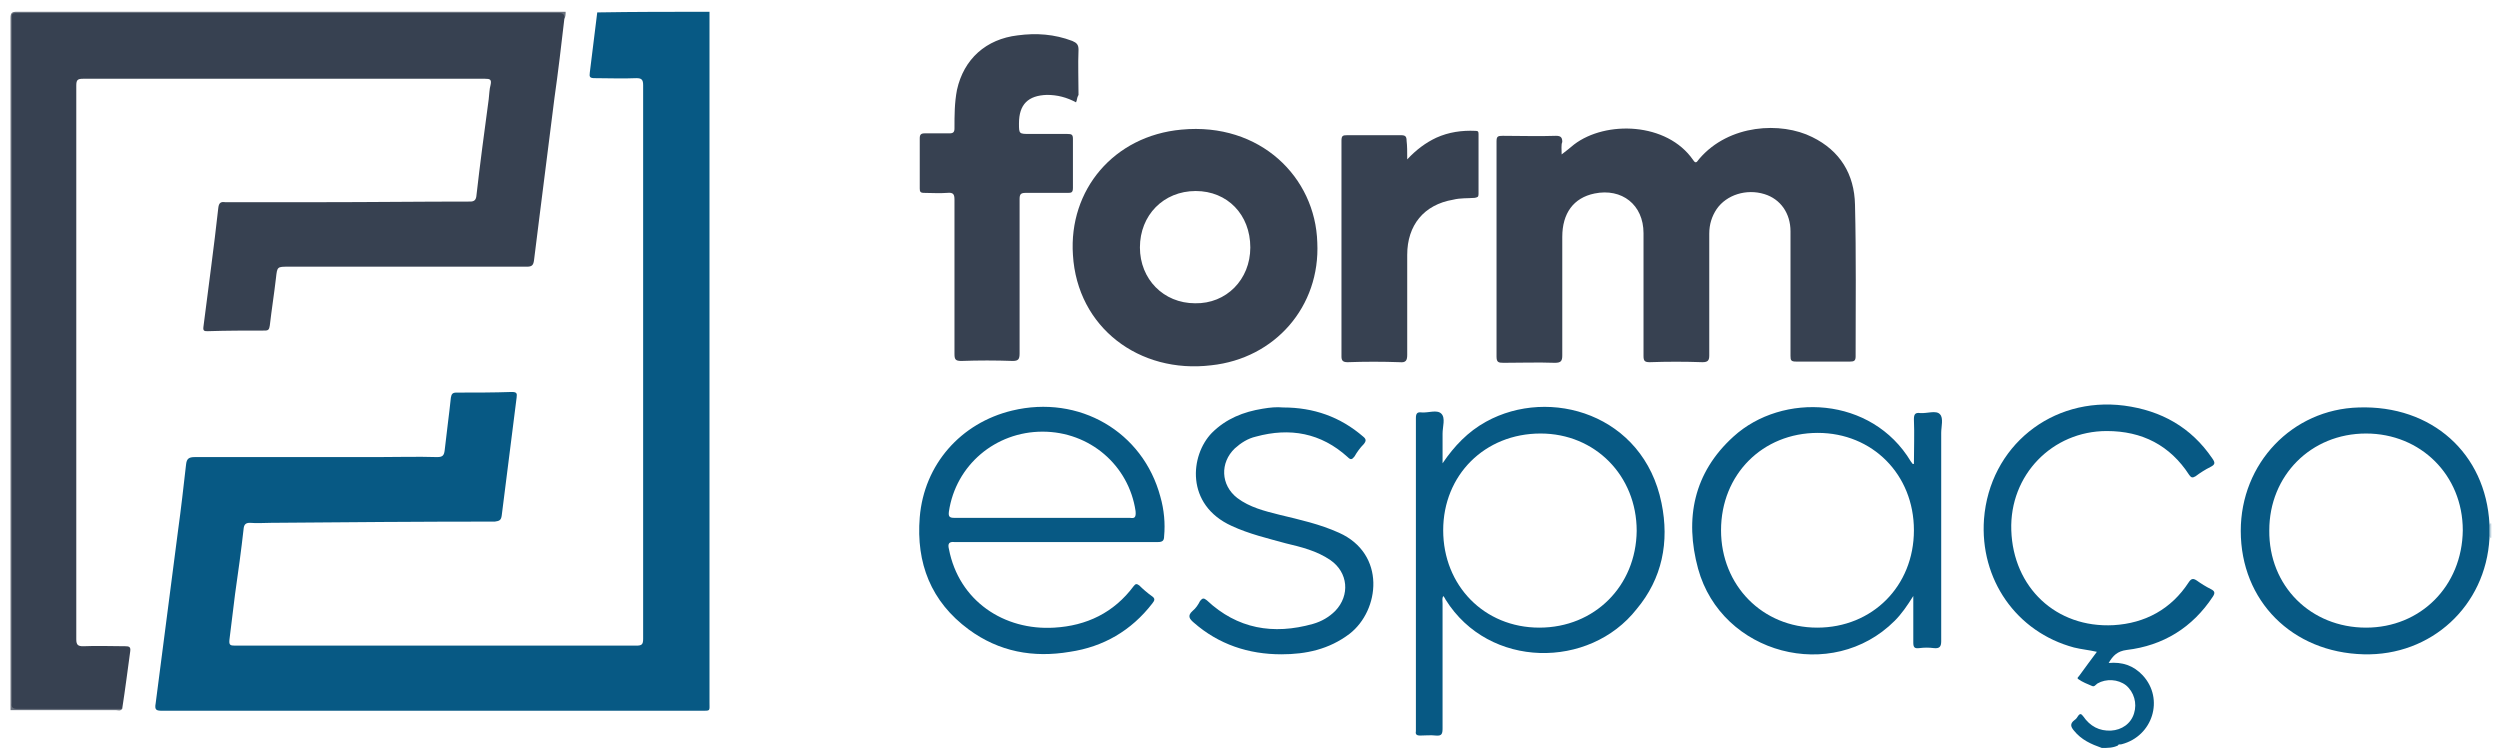 <?xml version="1.0" encoding="utf-8"?>
<!-- Generator: Adobe Illustrator 26.0.2, SVG Export Plug-In . SVG Version: 6.00 Build 0)  -->
<svg version="1.1" id="Camada_1" xmlns="http://www.w3.org/2000/svg" xmlns:xlink="http://www.w3.org/1999/xlink" x="0px" y="0px"
	 viewBox="0 0 403.1 120.6" style="enable-background:new 0 0 403.1 120.6;" xml:space="preserve">
<style type="text/css">
	.st0{fill:#075984;}
	.st1{fill:#68707C;}
	.st2{fill:#C1D5E0;}
	.st3{fill:#374151;}
</style>
<g>
	<path class="st0" d="M114.4,1.9c0,0.4,0,0.8,0,1.3c0,36.7,0,73.3,0,110c0,1.5,0.2,1.4-1.3,1.4c-29,0-57.9,0-86.9,0
		c-1,0-1.3-0.1-1.1-1.2c1.2-9.3,2.4-18.6,3.6-27.8c0.5-3.6,0.9-7.2,1.3-10.7c0.1-0.9,0.4-1.2,1.4-1.2c9.8,0,19.6,0,29.4,0
		c3.2,0,6.5-0.1,9.7,0c0.9,0,1.1-0.3,1.2-1.1c0.3-2.8,0.7-5.6,1-8.5c0.1-0.6,0.3-0.8,0.9-0.8c3,0,6,0,8.9-0.1c0.8,0,0.9,0.2,0.8,0.9
		c-0.8,6.3-1.6,12.7-2.4,19c-0.1,0.8-0.4,0.9-1.1,1c-12,0-24.1,0.1-36.1,0.2c-1.1,0-2.2,0.1-3.4,0c-0.6,0-0.9,0.2-1,0.8
		c-0.4,3.6-0.9,7.2-1.4,10.7c-0.3,2.4-0.6,4.9-0.9,7.3c-0.1,0.9,0.1,1,0.9,1c13.5,0,27.1,0,40.6,0c8,0,16.1,0,24.1,0
		c0.9,0,1.1-0.2,1.1-1.1c0-29.8,0-59.5,0-89.3c0-0.9-0.3-1.1-1.1-1.1c-2.2,0.1-4.5,0-6.7,0c-0.8,0-0.9-0.2-0.8-0.9
		c0.4-3.2,0.8-6.5,1.2-9.7C102.3,1.9,108.3,1.9,114.4,1.9z"/>
	<path class="st0" d="M338.9,120.6c-1.7-0.6-3.3-1.3-4.5-2.8c-0.5-0.6-0.7-1.1,0.1-1.7c0.3-0.2,0.4-0.4,0.6-0.7
		c0.3-0.4,0.5-0.3,0.8,0.1c1.1,1.6,2.6,2.4,4.5,2.3c1.7-0.1,3.2-1.1,3.7-2.8c0.5-1.6,0-3.4-1.3-4.5c-1.3-1-3.2-1.1-4.6-0.3
		c-0.3,0.2-0.5,0.6-0.9,0.4c-0.7-0.3-1.5-0.6-2.2-1.1c-0.3-0.2,0.1-0.4,0.2-0.6c0.9-1.2,1.8-2.5,2.8-3.8c-1.3-0.3-2.5-0.4-3.7-0.7
		c-9.3-2.5-15.2-11-14.5-20.7c0.9-11.7,10.9-19.8,22.6-18.3c6,0.8,10.8,3.5,14.2,8.5c0.5,0.7,0.5,1-0.3,1.4
		c-0.8,0.4-1.6,0.9-2.4,1.5c-0.5,0.3-0.7,0.2-1-0.2c-3.1-4.8-7.6-7.1-13.3-7.1c-8.8,0-15.7,7.1-15.4,16c0.3,9.2,7.2,15.8,16.5,15.3
		c5.1-0.3,9.3-2.6,12.1-6.9c0.4-0.6,0.7-0.7,1.3-0.3c0.7,0.5,1.5,1,2.3,1.4c0.6,0.3,0.7,0.6,0.3,1.2c-3.3,5-8,7.9-13.9,8.6
		c-1.5,0.2-2.2,0.9-2.9,2.1c2.2-0.2,4,0.4,5.5,2c3.5,3.8,1.6,9.8-3.4,11.1c-0.2,0.1-0.5-0.1-0.6,0.2
		C340.7,120.6,339.8,120.6,338.9,120.6z"/>
	<path class="st1" d="M19.7,114.3c-0.3,0.4-0.7,0.2-1,0.2c-5.7,0-11.3,0-17,0c0-37.2,0-74.4,0-111.6c0-0.8,0.2-1,1-1
		c29.5,0,59,0,88.5,0c0,0.4,0,0.8-0.2,1.1c-0.6-0.5-1.3-0.5-2.1-0.5c-8.7,0-17.3,0-26,0c-19.6,0-39.2,0-58.7,0c-2,0-2,0-2,2
		c0,35.8,0,71.7,0,107.5c0,2,0,2,2,2c4.6,0,9.2,0,13.8,0C18.6,114,19.2,113.9,19.7,114.3z"/>
	<path class="st2" d="M401.5,84.4c0.1,0,0.1,0,0.2,0c0,0.8,0,1.5,0,2.3l-0.1,0l-0.1,0C401,86,401,85.2,401.5,84.4z"/>
	<path class="st3" d="M19.7,114.3c-5.6,0-11.3,0-16.9,0c-0.7,0-1-0.2-0.9-0.9c0-0.2,0-0.4,0-0.6c0-36.4,0-72.8,0-109.2
		c0-1.6-0.2-1.5,1.5-1.5c28.8,0,57.6,0,86.4,0C90.4,2.1,91.1,2,91,3c-0.5,4.3-1,8.6-1.6,12.8c-0.8,6.3-1.6,12.7-2.4,19
		c-0.3,2.4-0.6,4.8-0.9,7.2c-0.1,0.7-0.3,1-1.1,1c-6.3,0-12.6,0-18.9,0C59.5,43,53,43,46.5,43c-1.8,0-1.8,0-2,1.8
		c-0.3,2.6-0.7,5.1-1,7.7c-0.1,0.6-0.2,0.8-0.8,0.8c-3.1,0-6.1,0-9.2,0.1c-0.5,0-0.8,0-0.7-0.7c0.8-6.4,1.7-12.8,2.4-19.2
		c0.1-0.8,0.4-1,1.1-0.9c5.1,0,10.2,0,15.3,0c8.1,0,16.1-0.1,24.2-0.1c0.6,0,0.9-0.2,1-0.8c0.6-5.3,1.3-10.5,2-15.7
		c0.1-0.8,0.1-1.6,0.3-2.3c0.2-0.9-0.1-1-0.9-1c-13.8,0-27.7,0-41.5,0c-7.8,0-15.5,0-23.3,0c-0.9,0-1.1,0.2-1.1,1.1
		c0,29.8,0,59.5,0,89.3c0,0.9,0.3,1.1,1.1,1.1c2.3-0.1,4.6,0,6.8,0c0.6,0,0.9,0.1,0.8,0.8C20.6,107.9,20.2,111.1,19.7,114.3z"/>
	<path class="st3" d="M251.8,24.9c0.8-0.6,1.4-1.1,2-1.6c5.1-3.9,15-3.6,19.2,2.5c0.5,0.8,0.7,0.1,1-0.2c4.8-5.6,13.2-6,18.2-3.5
		c4.5,2.2,6.8,6,6.9,10.9c0.2,8.2,0.1,16.4,0.1,24.5c0,0.7-0.3,0.8-0.9,0.8c-2.9,0-5.8,0-8.7,0c-0.8,0-0.9-0.2-0.9-0.9
		c0-6.7,0-13.4,0-20.1c0-2.9-1.6-5.2-4.2-6c-2.9-0.9-6.1,0.1-7.7,2.4c-0.8,1.2-1.2,2.5-1.2,4c0,6.5,0,13.1,0,19.6
		c0,0.8-0.2,1.1-1.1,1.1c-2.8-0.1-5.7-0.1-8.5,0c-0.8,0-1-0.2-1-1c0-6.6,0-13.2,0-19.8c0-4.6-3.5-7.3-7.9-6.4
		c-3.4,0.7-5.2,3.2-5.2,7c0,6.4,0,12.7,0,19.1c0,0.9-0.2,1.2-1.2,1.2c-2.8-0.1-5.5,0-8.3,0c-0.8,0-1.1-0.1-1.1-1
		c0-11.6,0-23.2,0-34.7c0-0.8,0.2-0.9,1-0.9c2.9,0,5.8,0.1,8.6,0c0.8,0,1,0.3,1,1C251.7,23.3,251.8,24.1,251.8,24.9z"/>
	<path class="st3" d="M173.5,16.5c-1.5-0.8-3-1.2-4.7-1.2c-3,0.1-4.5,1.5-4.5,4.6c0,1.7,0,1.7,1.8,1.7c2,0,4,0,6,0
		c0.7,0,0.9,0.1,0.9,0.8c0,2.6,0,5.3,0,7.9c0,0.8-0.3,0.8-0.9,0.8c-2.2,0-4.5,0-6.7,0c-0.8,0-1,0.2-1,1c0,8.3,0,16.6,0,24.9
		c0,0.9-0.2,1.2-1.1,1.2c-2.8-0.1-5.5-0.1-8.3,0c-1,0-1.1-0.3-1.1-1.2c0-8.3,0-16.6,0-24.8c0-0.9-0.2-1.2-1.2-1.1
		c-1.2,0.1-2.5,0-3.7,0c-0.6,0-0.7-0.2-0.7-0.7c0-2.7,0-5.4,0-8.1c0-0.6,0.2-0.8,0.8-0.8c1.3,0,2.7,0,4,0c0.6,0,0.8-0.2,0.8-0.8
		c0-2.1,0-4.1,0.4-6.2c1.1-5,4.7-8.2,9.8-8.8c3-0.4,5.9-0.2,8.8,0.9c0.7,0.3,1,0.6,1,1.4c-0.1,2.4,0,4.8,0,7.3
		C173.6,15.8,173.7,16.1,173.5,16.5z"/>
	<path class="st3" d="M226.9,25.7c1.5-1.6,3-2.7,4.7-3.5c2-0.9,4.1-1.2,6.3-1.1c0.4,0,0.5,0.1,0.5,0.5c0,3.2,0,6.5,0,9.7
		c0,0.5-0.2,0.5-0.6,0.6c-1.2,0.1-2.3,0-3.5,0.3c-4.7,0.8-7.4,4.1-7.4,8.9c0,5.4,0,10.7,0,16.1c0,0.9-0.2,1.3-1.2,1.2
		c-2.8-0.1-5.6-0.1-8.4,0c-0.7,0-1-0.2-1-0.9c0-11.6,0-23.2,0-34.8c0-0.8,0.2-0.9,0.9-0.9c2.9,0,5.8,0,8.7,0c0.7,0,0.9,0.2,0.9,0.9
		C226.9,23.5,226.9,24.4,226.9,25.7z"/>
	<path class="st0" d="M206.9,65.7c4.9,0,9.2,1.5,12.9,4.7c0.5,0.4,0.5,0.7,0.1,1.2c-0.6,0.6-1.1,1.3-1.5,2c-0.4,0.5-0.6,0.6-1.1,0.1
		c-4.3-3.9-9.3-4.8-14.8-3.3c-1.3,0.3-2.4,1-3.4,1.9c-2.4,2.3-2.3,5.9,0.4,8c2,1.5,4.4,2.1,6.8,2.7c3.3,0.8,6.5,1.5,9.6,2.9
		c7.6,3.4,6.6,12.5,1.7,16.3c-3.3,2.5-7,3.3-11,3.3c-5.3,0-10.1-1.6-14.1-5.1c-0.7-0.6-1.1-1.1-0.2-1.9c0.5-0.4,0.9-1,1.2-1.6
		c0.4-0.5,0.6-0.5,1.1-0.1c4.9,4.6,10.7,5.6,17.1,3.8c1.4-0.4,2.6-1.1,3.6-2.1c2.4-2.5,2.1-6.2-0.8-8.2c-2.2-1.5-4.7-2.1-7.2-2.7
		c-2.9-0.8-5.9-1.5-8.7-2.8c-7.5-3.4-6.7-11.4-3.2-15c2.3-2.3,5.1-3.4,8.2-3.9C204.8,65.7,205.8,65.6,206.9,65.7z"/>
	<path class="st3" d="M212.4,39.1c-0.3-10.5-9.2-19.4-21.9-18.2c-10.9,1-18.2,9.7-17.5,20.2c0.7,11.7,10.7,19.2,22.3,17.8
		C205.6,57.8,212.9,49.4,212.4,39.1z M192.7,48.9c-5.1,0-8.9-3.9-8.9-9c0-5.2,3.8-9.1,9-9.1c5.1,0,8.8,3.8,8.8,9.1
		C201.6,45.1,197.7,49,192.7,48.9z"/>
	<path class="st0" d="M267.9,81.1c-2.9-14.3-18-18.8-28.3-13.1c-2.9,1.6-5.1,3.9-7,6.7c0-1.6,0-3.2,0-4.8c0-1.1,0.5-2.5-0.2-3.2
		c-0.7-0.7-2.1-0.1-3.2-0.2c-0.7-0.1-0.9,0.2-0.9,0.9c0,16.8,0,33.5,0,50.3c0,0.1,0,0.1,0,0.2c-0.1,0.5,0.1,0.7,0.7,0.7
		c0.8,0,1.7-0.1,2.5,0c1,0.1,1.1-0.3,1.1-1.2c0-6.7,0-13.4,0-20.1c0-0.4-0.1-0.8,0.1-1.2c0.2,0.2,0.3,0.4,0.4,0.6
		c7,11.2,23.2,11.2,30.8,1.5C268,93.3,269.2,87.4,267.9,81.1z M248.2,101.2c-8.9,0-15.5-6.8-15.5-15.7c0-8.9,6.7-15.6,15.7-15.6
		c8.8,0,15.5,6.8,15.5,15.7C263.8,94.5,257.1,101.2,248.2,101.2z"/>
	<path class="st0" d="M312.8,66.8c-0.6-0.7-2.1-0.1-3.2-0.2c-0.8-0.1-1,0.2-1,1c0.1,2.4,0,4.8,0,7.2c-0.1,0-0.1,0-0.2,0
		c-0.1-0.1-0.2-0.3-0.3-0.4c-6.3-10.5-20.7-11.2-28.6-4c-6.4,5.8-7.9,13.2-5.7,21.3c3.8,13.8,21.6,18.5,31.7,8.4c1.1-1.1,2-2.4,3-4
		c0,0.4,0,0.6,0,0.7c0,2.3,0,4.6,0,6.8c0,0.8,0.2,1,1,0.9c0.8-0.1,1.5-0.1,2.3,0c0.9,0.1,1.2-0.2,1.2-1.1c0-11.2,0-22.4,0-33.6
		C313,68.8,313.4,67.4,312.8,66.8z M293,101.2c-8.8,0-15.5-6.8-15.5-15.7c0-9,6.7-15.7,15.6-15.7c8.8,0,15.5,6.7,15.5,15.7
		C308.6,94.5,301.9,101.2,293,101.2z"/>
	<path class="st0" d="M187.1,80.1c-2.8-10.5-13.1-16.5-23.9-13.9c-8.3,2-14.2,8.7-14.9,17.2c-0.6,7.4,1.8,13.6,7.9,18.1
		c4.9,3.6,10.4,4.6,16.3,3.6c5.4-0.8,9.9-3.4,13.3-7.8c0.4-0.5,0.5-0.8-0.1-1.2c-0.7-0.5-1.4-1.1-2-1.7c-0.4-0.3-0.6-0.3-0.9,0.1
		c-3.2,4.3-7.6,6.4-12.8,6.7c-8.1,0.5-15.4-4.3-17-12.7c-0.2-0.8,0-1.2,0.9-1.1c5.4,0,10.9,0,16.3,0c5.5,0,11,0,16.5,0
		c0.7,0,1-0.2,1-0.9C187.9,84.4,187.7,82.2,187.1,80.1z M182.2,83.5c-4.7,0-9.4,0-14.1,0c-4.7,0-9.5,0-14.2,0c-0.8,0-1-0.2-0.9-1
		c1.1-7.5,7.5-12.9,15.1-12.9c7.6,0,13.9,5.4,15,12.8C183.2,83.5,182.9,83.6,182.2,83.5z"/>
	<path class="st0" d="M380.3,65.7c-10.7,0.3-19,9-19,19.9c0,11.3,8.3,19.6,19.8,19.9c10.9,0.3,19.7-7.8,20.3-18.7c0-0.8,0-1.6,0-2.3
		C400.8,73.1,392.1,65.3,380.3,65.7z M381.5,101.2c-8.9,0-15.7-6.7-15.6-15.7c0-8.8,6.7-15.6,15.6-15.6c8.8,0,15.6,6.7,15.6,15.6
		C397,94.5,390.3,101.2,381.5,101.2z"/>
</g>
</svg>
